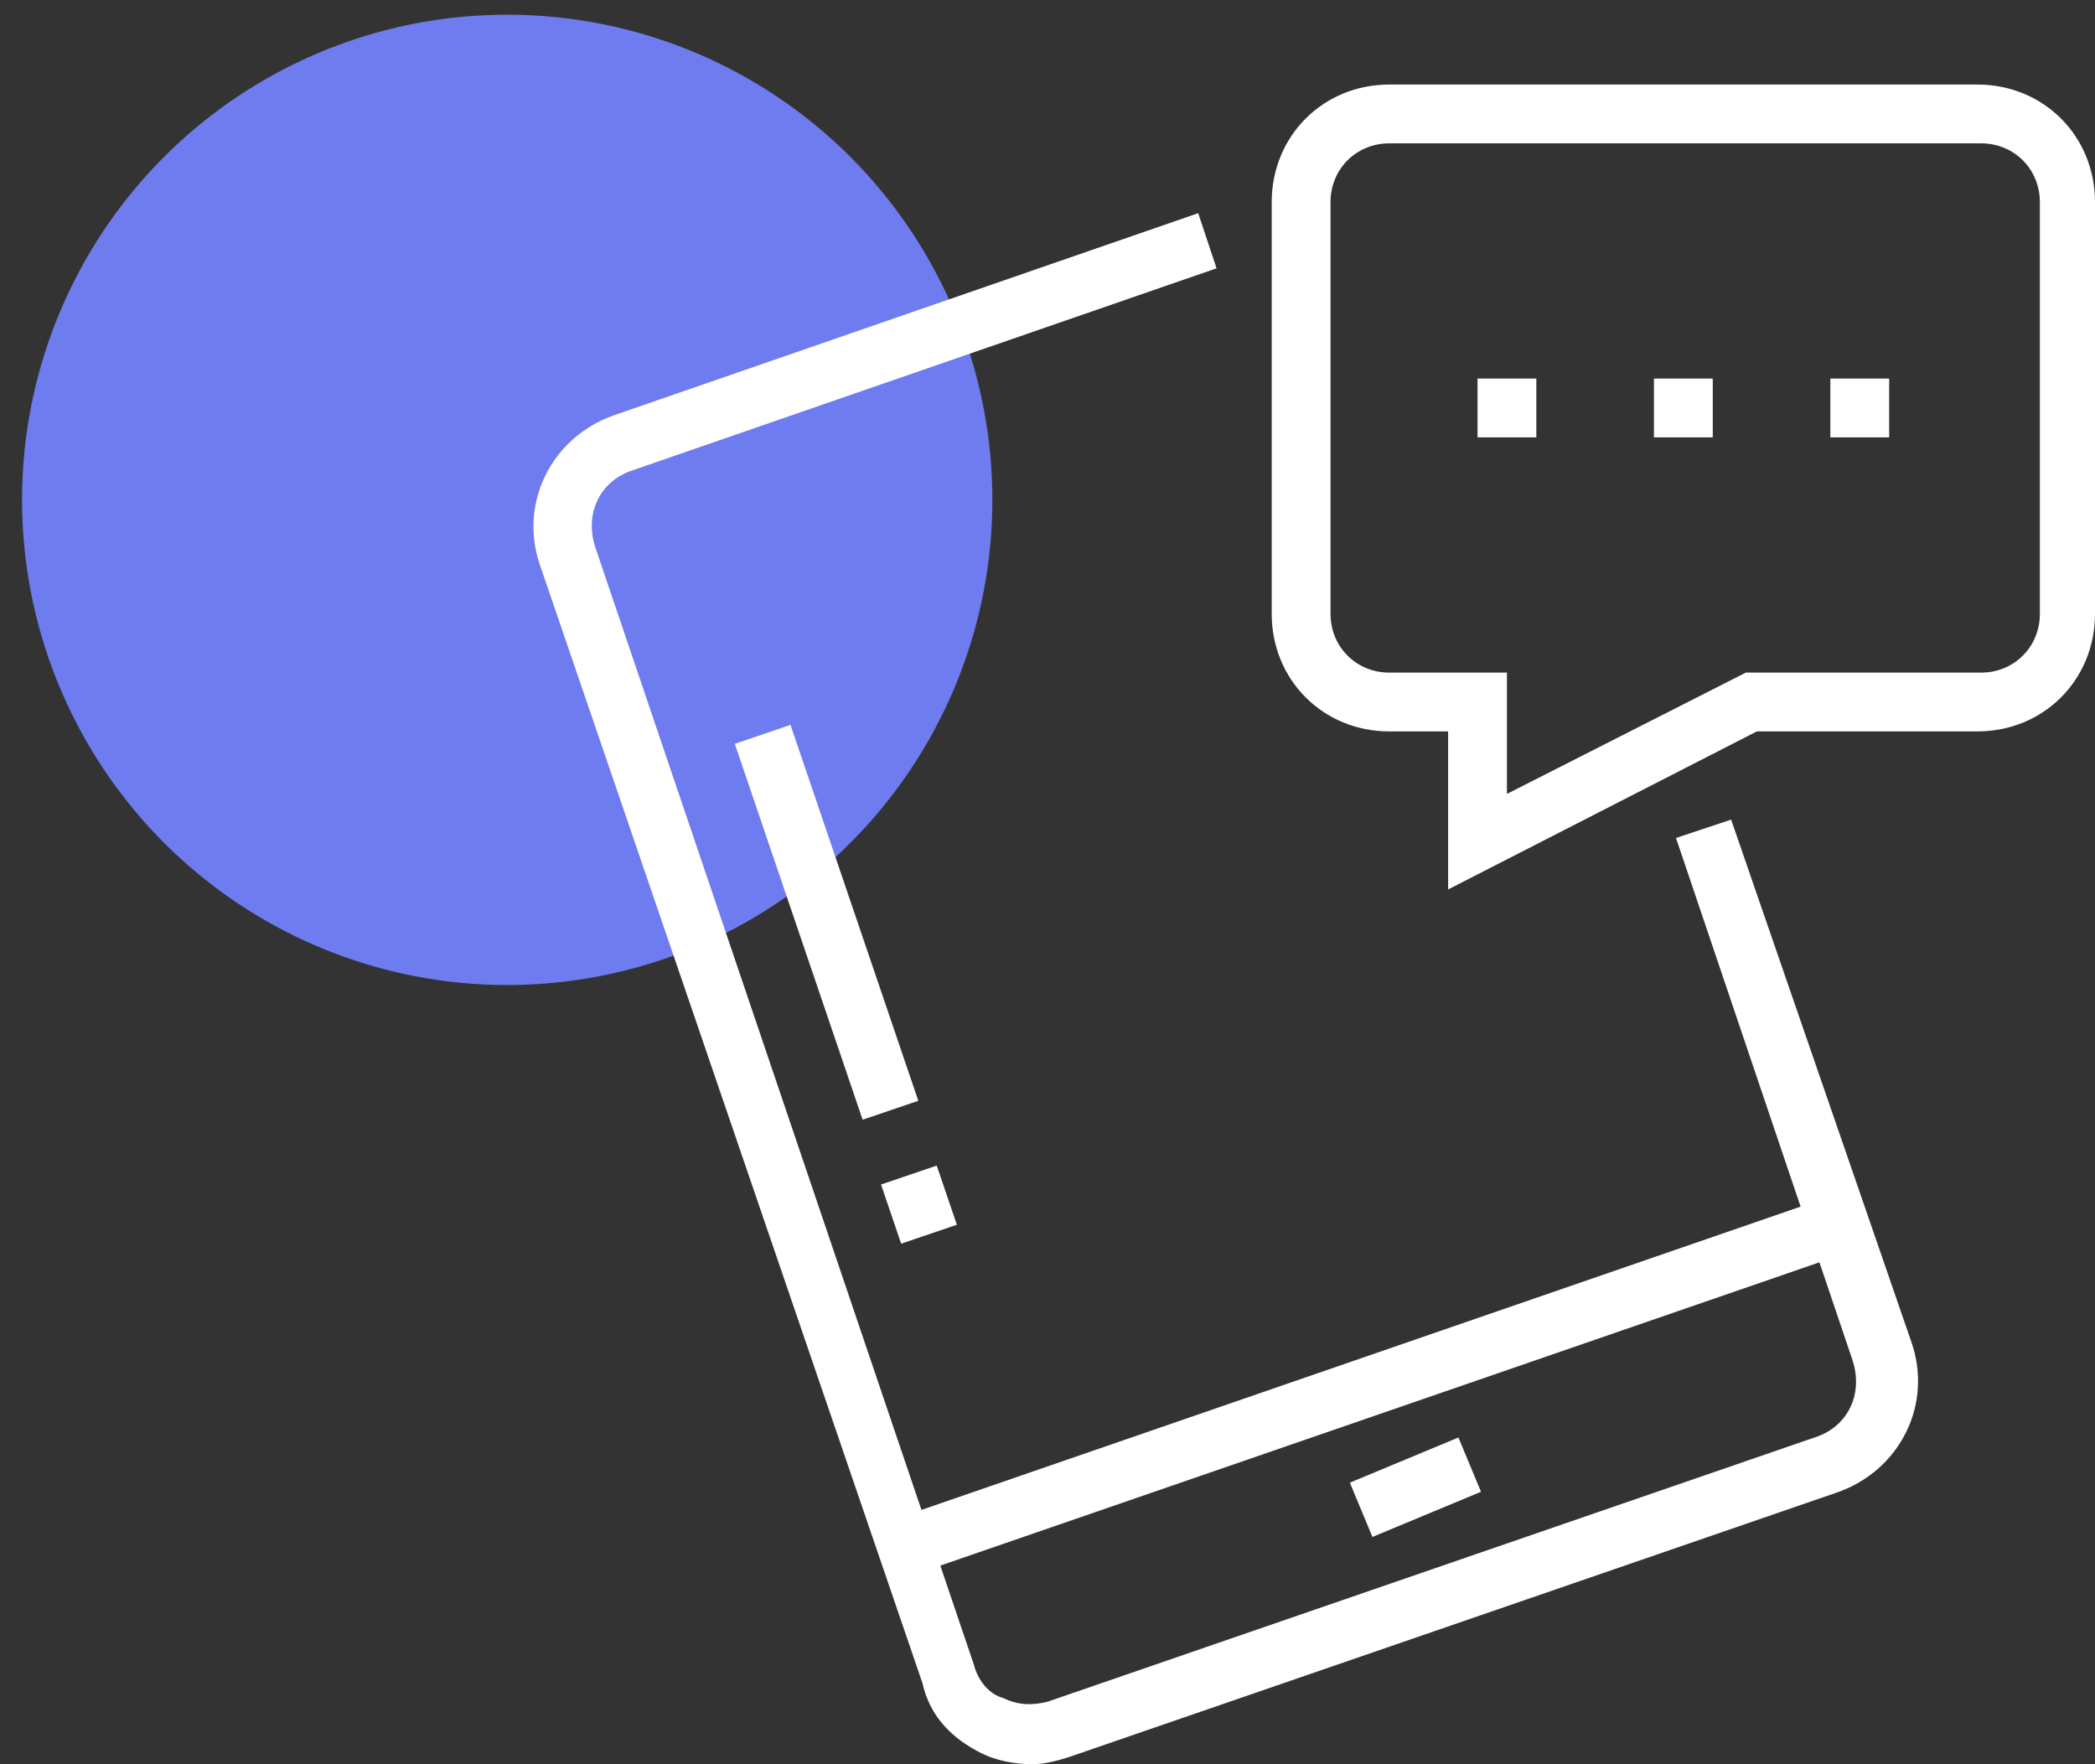 <?xml version="1.0" encoding="utf-8"?>
<!-- Generator: Adobe Illustrator 24.1.0, SVG Export Plug-In . SVG Version: 6.00 Build 0)  -->
<svg version="1.1" id="Layer_1" xmlns="http://www.w3.org/2000/svg" xmlns:xlink="http://www.w3.org/1999/xlink" x="0px" y="0px"
	 width="57px" height="48px" viewBox="0 0 57 48" style="enable-background:new 0 0 57 48;" xml:space="preserve">
<rect x="0" y="0" width="57" height="48" fill="#333333" stroke="none"/>
<style type="text/css">
	.st0{fill:#6E7CEF;}
	.st1{display:none;}
	.st2{display:inline;fill:#FFFFFF;}
	.st3{fill:#FFFFFF;}
</style>
<circle class="st0" cx="13.8" cy="13.6" r="13.2"/>
<g class="st1">
	<rect x="35.2" y="25.3" transform="matrix(0.707 -0.707 0.707 0.707 -7.413 34.242)" class="st2" width="4.9" height="1.5"/>
	<rect x="23.5" y="24.1" transform="matrix(0.702 -0.712 0.712 0.702 -9.672 26.628)" class="st2" width="7" height="1.5"/>
	<path class="st2" d="M30,32c-1.5,0-2.7-1.2-2.7-2.7c0-0.5,0.1-1,0.4-1.4c1-2.1,1.1-6.7,1.1-10.4c0-1.2,0.4-2.3,1.2-3.1l0.9-1l1.1,1
		l-0.9,1c-0.5,0.5-0.8,1.3-0.8,2.1c0,5.9-0.4,9.2-1.3,11.1l0,0.1c-0.1,0.2-0.2,0.4-0.2,0.6c0,0.6,0.5,1.1,1.1,1.1
		c2.9,0,4.2-7.7,4.2-12.9v-0.7l0.7-0.1c0,0,3.8-0.3,7.1-2.5l0.8,1.3C40,17.4,37,18,35.7,18.2C35.6,21.1,35,32,30,32z"/>
	<path class="st2" d="M29.6,19.1c-2.4,0-3.8-2.2-3.8-4.3c0-1,0.3-2,0.9-2.9c1.7-2.3,6-6.3,15.8-7.2c1.4-0.1,2.2-0.7,3.4-1.5l0.5-0.4
		l0.9,1.3l-0.5,0.4c-1.3,0.9-2.3,1.6-4.2,1.8C33.5,7,29.5,10.7,28,12.8c-0.4,0.6-0.7,1.3-0.7,2c0,1.4,0.9,2.8,2.3,2.8V19.1z"/>
	<path class="st2" d="M38.7,25.2c-2.3,0-4.5-0.6-4.6-0.6l0.4-1.5c0,0,2.1,0.6,4.1,0.6c2.5,0,5.2-2.8,6.2-4c0.7-0.8,1.5-1.4,2.4-1.9
		c1.6-0.8,2.6-2,3.1-3.7c0.5-1.7,1.4-3.2,2.4-4.4l2.4-2.9l1.2,1l-2.4,2.9c-0.9,1.1-1.6,2.4-2.1,3.9c-0.7,2.1-2,3.6-3.9,4.6
		c-0.7,0.4-1.4,0.9-2,1.5C44.6,22.3,41.7,25.2,38.7,25.2z"/>
	<path class="st2" d="M35.2,22.2l-1-1.2c1.2-1,3-1.8,4.7-1.9l0.6-3.2l1.5,0.3l-0.9,4.4h-0.6C38,20.6,36.3,21.2,35.2,22.2z"/>
	<path class="st2" d="M31.7,37.6l-0.3-0.4c-1.1-1.3-2.6-3-2.6-6h1.5c0,2.5,1.1,3.8,2.2,5l0.3,0.4L31.7,37.6z"/>
	<rect x="15.1" y="5.2" transform="matrix(0.707 -0.707 0.707 0.707 -0.199 13.208)" class="st2" width="1.5" height="3.4"/>
	<rect x="26.5" y="2.3" class="st2" width="1.5" height="3"/>
	<rect x="11.3" y="17.5" class="st2" width="3" height="1.5"/>
	<rect x="51.7" y="41.7" transform="matrix(0.707 -0.707 0.707 0.707 -15.359 49.807)" class="st2" width="1.5" height="3.4"/>
	<rect x="40.2" y="45" class="st2" width="1.5" height="3"/>
	<rect x="54" y="31.2" class="st2" width="3" height="1.5"/>
	<path class="st2" d="M12.9,43.7l-1.1-1.1l2.6-2.6c0.4-0.4,0.7-1,0.7-1.6V38c0-3.1,0.9-6.1,2.7-8.6c0.8-1.1,1.3-2.2,1.8-3.4l1.7-5.1
		c0.4-1.1,1.4-1.8,2.5-1.8c1.5,0,2.7,1.2,2.7,2.7c0,0.2,0,0.5-0.1,0.7l-1.3,5.7c0.4,1.1,0.7,2.4,0.7,3.9c0,3.2-0.7,5.6-2.2,7.1
		l-1.1-1c1.2-1.2,1.7-3.3,1.7-6.1c0-1.3-0.2-2.5-0.6-3.5l-0.1-0.2l1.4-6.2c0-0.1,0-0.2,0-0.3c0-0.6-0.5-1.1-1.1-1.1
		c-0.5,0-0.9,0.3-1.1,0.8l-1.7,5.1c-0.5,1.4-1.1,2.7-2,3.8c-1.6,2.3-2.5,4.9-2.5,7.7v0.4c0,1-0.4,2-1.1,2.7L12.9,43.7z"/>
	<path class="st2" d="M39.7,31.5l-1.1-1.1l8-8c0.3-0.3,0.4-0.7,0.4-1.1c0-0.6-0.4-1.2-1-1.4l0.6-1.4c1.2,0.5,1.9,1.6,1.9,2.8
		c0,0.8-0.3,1.6-0.9,2.2L39.7,31.5z"/>
	<path class="st2" d="M23.6,47.4l-1.1-1.1l0.3-0.3c0.7-0.7,1.7-1.1,2.7-1.1h0.7c2.2,0,4.4-0.9,6-2.5l13.7-13.9
		c0.3-0.3,0.4-0.7,0.4-1.1c0-0.8-0.6-1.5-1.4-1.5l0.1-1.5c1.6,0.1,2.8,1.5,2.8,3c0,0.8-0.3,1.6-0.9,2.2L33.2,43.5
		c-1.8,1.9-4.4,2.9-7,2.9h-0.7c-0.6,0-1.2,0.2-1.6,0.7L23.6,47.4z"/>
</g>
<g class="st1">
	<path class="st2" d="M17.5,33.9l-1.1-1.1l1.1-1.1c0.1-0.1,0.2-0.4,0.2-0.6v-2.3c0-1.9,0.5-3.8,1.5-5.4c0.2-0.3,0.8-1.3,0.8-1.3
		l1.3,0.9c0,0-0.6,1-0.8,1.3c-0.8,1.3-1.3,2.9-1.3,4.5v2.3c0,0.6-0.3,1.2-0.7,1.7L17.5,33.9z"/>
	<polygon class="st2" points="16.1,35.7 14.5,35.7 14.5,37.3 16.1,37.3 16.1,35.7 	"/>
	<path class="st2" d="M24.2,48l-1.1-1.1l2.3-2.3c0.2-0.2,0.3-0.5,0.3-0.8c0-0.3-0.1-0.6-0.3-0.8l-9.3-9.3c-0.4-0.4-1.2-0.4-1.6,0
		L12.2,36l-1.1-1.1l2.3-2.3c1-1,2.8-1,3.9,0l9.3,9.3c0.5,0.5,0.8,1.2,0.8,1.9c0,0.7-0.3,1.4-0.8,1.9L24.2,48z"/>
	<circle class="st2" cx="39.4" cy="18.9" r="1.6"/>
	<path class="st2" d="M22.6,27.1l-0.5-0.8c-4-5.9-6-11.6-6-17V7.7c0-2.7,2.2-4.8,4.8-4.8h5c1.8,0,3.3,1.1,3.8,2.8l2.3,7.4
		c0.1,0.3,0.1,0.6,0.1,0.9c0,1.1-0.6,2.2-1.6,2.8l-2.2,1.3c-0.1,0.1-0.2,0.2-0.2,0.3c0,0,0,0.1,0.1,0.2c0.3,0.5,0.7,1.1,1,1.6
		l-1.3,0.9c-0.3-0.5-0.7-1-1-1.6c-0.2-0.3-0.3-0.7-0.3-1c0-0.7,0.4-1.4,1-1.7l2.2-1.3c0.5-0.3,0.8-0.8,0.8-1.4c0-0.2,0-0.3-0.1-0.5
		l-2.3-7.4c-0.3-1-1.2-1.7-2.3-1.7h-5c-1.8,0-3.2,1.4-3.2,3.2v1.6c0,4.9,1.7,10.1,5.2,15.4l2.7-2.5l1.1,1.2L22.6,27.1z"/>
	<path class="st2" d="M26.3,42.7l-1.1-1.1l1.2-1.2c0.4-0.4,0.8-0.6,1.3-0.7l1.9-0.3c0.9-0.1,1.7-0.6,2.3-1.3l7.1-7.8
		c0.2-0.2,0.3-0.6,0.3-0.9c0-0.3-0.1-0.7-0.4-0.9l-7.6-7.6c-0.5-0.5-1.3-0.5-1.8-0.1l-3.4,3.1l-1.1-1.2l3.4-3.1c1.1-1,3-1,4,0.1
		l7.6,7.6c0.5,0.5,0.8,1.3,0.8,2c0,0.7-0.3,1.4-0.8,2l-7.1,7.8c-0.8,0.9-2,1.6-3.2,1.8L28,41.2c-0.2,0-0.3,0.1-0.4,0.2L26.3,42.7z"
		/>
	<path class="st2" d="M52.2,43.7h-1.6c-5.5,0-11.2-2-17.1-6l0.9-1.3c5.6,3.8,11.1,5.8,16.2,5.8h1.6c1.8,0,3.2-1.4,3.2-3.2v-5
		c0-1.1-0.7-2-1.7-2.3l-7.4-2.3c-0.7-0.2-1.5,0.1-1.9,0.7l-1.3,2.2c-0.5,0.9-1.8,1.3-2.8,0.7c-0.5-0.4-1.1-0.7-1.6-1l0.9-1.3
		c0.5,0.3,1,0.7,1.6,1c0.1,0,0.1,0.1,0.2,0.1c0.1,0,0.3-0.1,0.3-0.2l1.3-2.2c0.6-1,1.6-1.6,2.8-1.6c0.3,0,0.6,0,0.9,0.1l7.4,2.3
		c1.7,0.5,2.8,2.1,2.8,3.8v5C57,41.6,54.8,43.7,52.2,43.7z"/>
	<path class="st2" d="M45.8,18.9h-1.6c0-2.7-2.2-4.8-4.8-4.8v-1.6C42.9,12.5,45.8,15.4,45.8,18.9z"/>
	<path class="st2" d="M49.8,18.9h-1.6c0-4.9-4-8.8-8.8-8.8V8.5C45.1,8.5,49.8,13.2,49.8,18.9z"/>
	<path class="st2" d="M53.8,18.9h-1.6c0-7.1-5.8-12.8-12.8-12.8V4.5C47.3,4.5,53.8,10.9,53.8,18.9z"/>
</g>
<g class="st1">
	<path class="st2" d="M35.4,31.2H17.7v-1.6h17.6c1.8,0,3.2-1.4,3.2-3.2V8.7h1.6v17.6C40.2,29,38,31.2,35.4,31.2z"/>
	<path class="st2" d="M32.2,48c-0.7,0-1.4-0.3-1.9-0.8L14.5,31.5c-0.5-0.5-0.8-1.2-0.8-1.9c0-0.7,0.3-1.4,0.8-1.9L36.6,5.5
		c1-1,2.8-1,3.9,0l15.7,15.7c0.5,0.5,0.8,1.2,0.8,1.9c0,0.7-0.3,1.4-0.8,1.9L34.1,47.2C33.6,47.7,32.9,48,32.2,48z M38.6,6.3
		c-0.3,0-0.6,0.1-0.8,0.3L15.7,28.8c-0.2,0.2-0.3,0.5-0.3,0.8s0.1,0.6,0.3,0.8l15.7,15.7c0.4,0.4,1.2,0.4,1.6,0L55.1,24
		c0.2-0.2,0.3-0.5,0.3-0.8s-0.1-0.6-0.3-0.8L39.4,6.7C39.2,6.4,38.9,6.3,38.6,6.3z"/>
	<rect x="31.4" y="32.8" class="st2" width="1.6" height="11.2"/>
	<rect x="41.8" y="22.4" class="st2" width="11.2" height="1.6"/>
	<rect x="15.3" y="45.6" class="st2" width="11.2" height="1.6"/>
	<rect x="13.7" y="41.6" class="st2" width="8.8" height="1.6"/>
	<rect x="12.1" y="37.6" class="st2" width="6.4" height="1.6"/>
	<polygon class="st2" points="45,3.9 43.4,3.9 43.4,5.5 45,5.5 45,3.9 	"/>
	<polygon class="st2" points="47.4,6.3 45.8,6.3 45.8,7.9 47.4,7.9 47.4,6.3 	"/>
	<polygon class="st2" points="49.8,8.7 48.2,8.7 48.2,10.3 49.8,10.3 49.8,8.7 	"/>
</g>
<g>
	<path class="st3" d="M28.1,48c-0.5,0-1-0.1-1.4-0.3c-0.8-0.4-1.4-1-1.6-1.9L14.7,15.4c-0.6-1.7,0.3-3.5,2-4.1l15.9-5.5l0.5,1.5
		l-15.9,5.5c-0.9,0.3-1.3,1.2-1,2.1l10.3,30.4c0.1,0.4,0.4,0.8,0.8,0.9c0.4,0.2,0.8,0.2,1.2,0.1l20.9-7.2c0.9-0.3,1.3-1.2,1-2.1
		l-4.8-14.2l1.5-0.5L52,36.5c0.6,1.7-0.3,3.5-2,4.1l-20.9,7.2C28.8,47.9,28.4,48,28.1,48z"/>
	<rect x="21.7" y="19.7" transform="matrix(0.947 -0.322 0.322 0.947 -6.901 8.569)" class="st3" width="1.6" height="10.8"/>
	<rect x="24.2" y="31.9" transform="matrix(0.947 -0.322 0.322 0.947 -9.218 9.811)" class="st3" width="1.6" height="1.7"/>
	<rect x="36.9" y="39.7" transform="matrix(0.923 -0.384 0.384 0.923 -12.577 17.866)" class="st3" width="3.2" height="1.6"/>
	
		<rect x="23.9" y="36.9" transform="matrix(0.945 -0.326 0.326 0.945 -10.261 14.249)" class="st3" width="26.9" height="1.6"/>
	<polygon class="st3" points="46.6,10.3 45,10.3 45,11.9 46.6,11.9 46.6,10.3 	"/>
	<polygon class="st3" points="51.4,10.3 49.8,10.3 49.8,11.9 51.4,11.9 51.4,10.3 	"/>
	<polygon class="st3" points="41.8,10.3 40.2,10.3 40.2,11.9 41.8,11.9 41.8,10.3 	"/>
	<path class="st3" d="M39.4,24.2v-4.3h-1.6c-1.8,0-3.2-1.4-3.2-3.2V5.5c0-1.8,1.4-3.2,3.2-3.2h16c1.8,0,3.2,1.4,3.2,3.2v11.2
		c0,1.8-1.4,3.2-3.2,3.2h-6L39.4,24.2z M37.8,3.9c-0.9,0-1.6,0.7-1.6,1.6v11.2c0,0.9,0.7,1.6,1.6,1.6H41v3.3l6.5-3.3h6.4
		c0.9,0,1.6-0.7,1.6-1.6V5.5c0-0.9-0.7-1.6-1.6-1.6H37.8z"/>
</g>
</svg>
